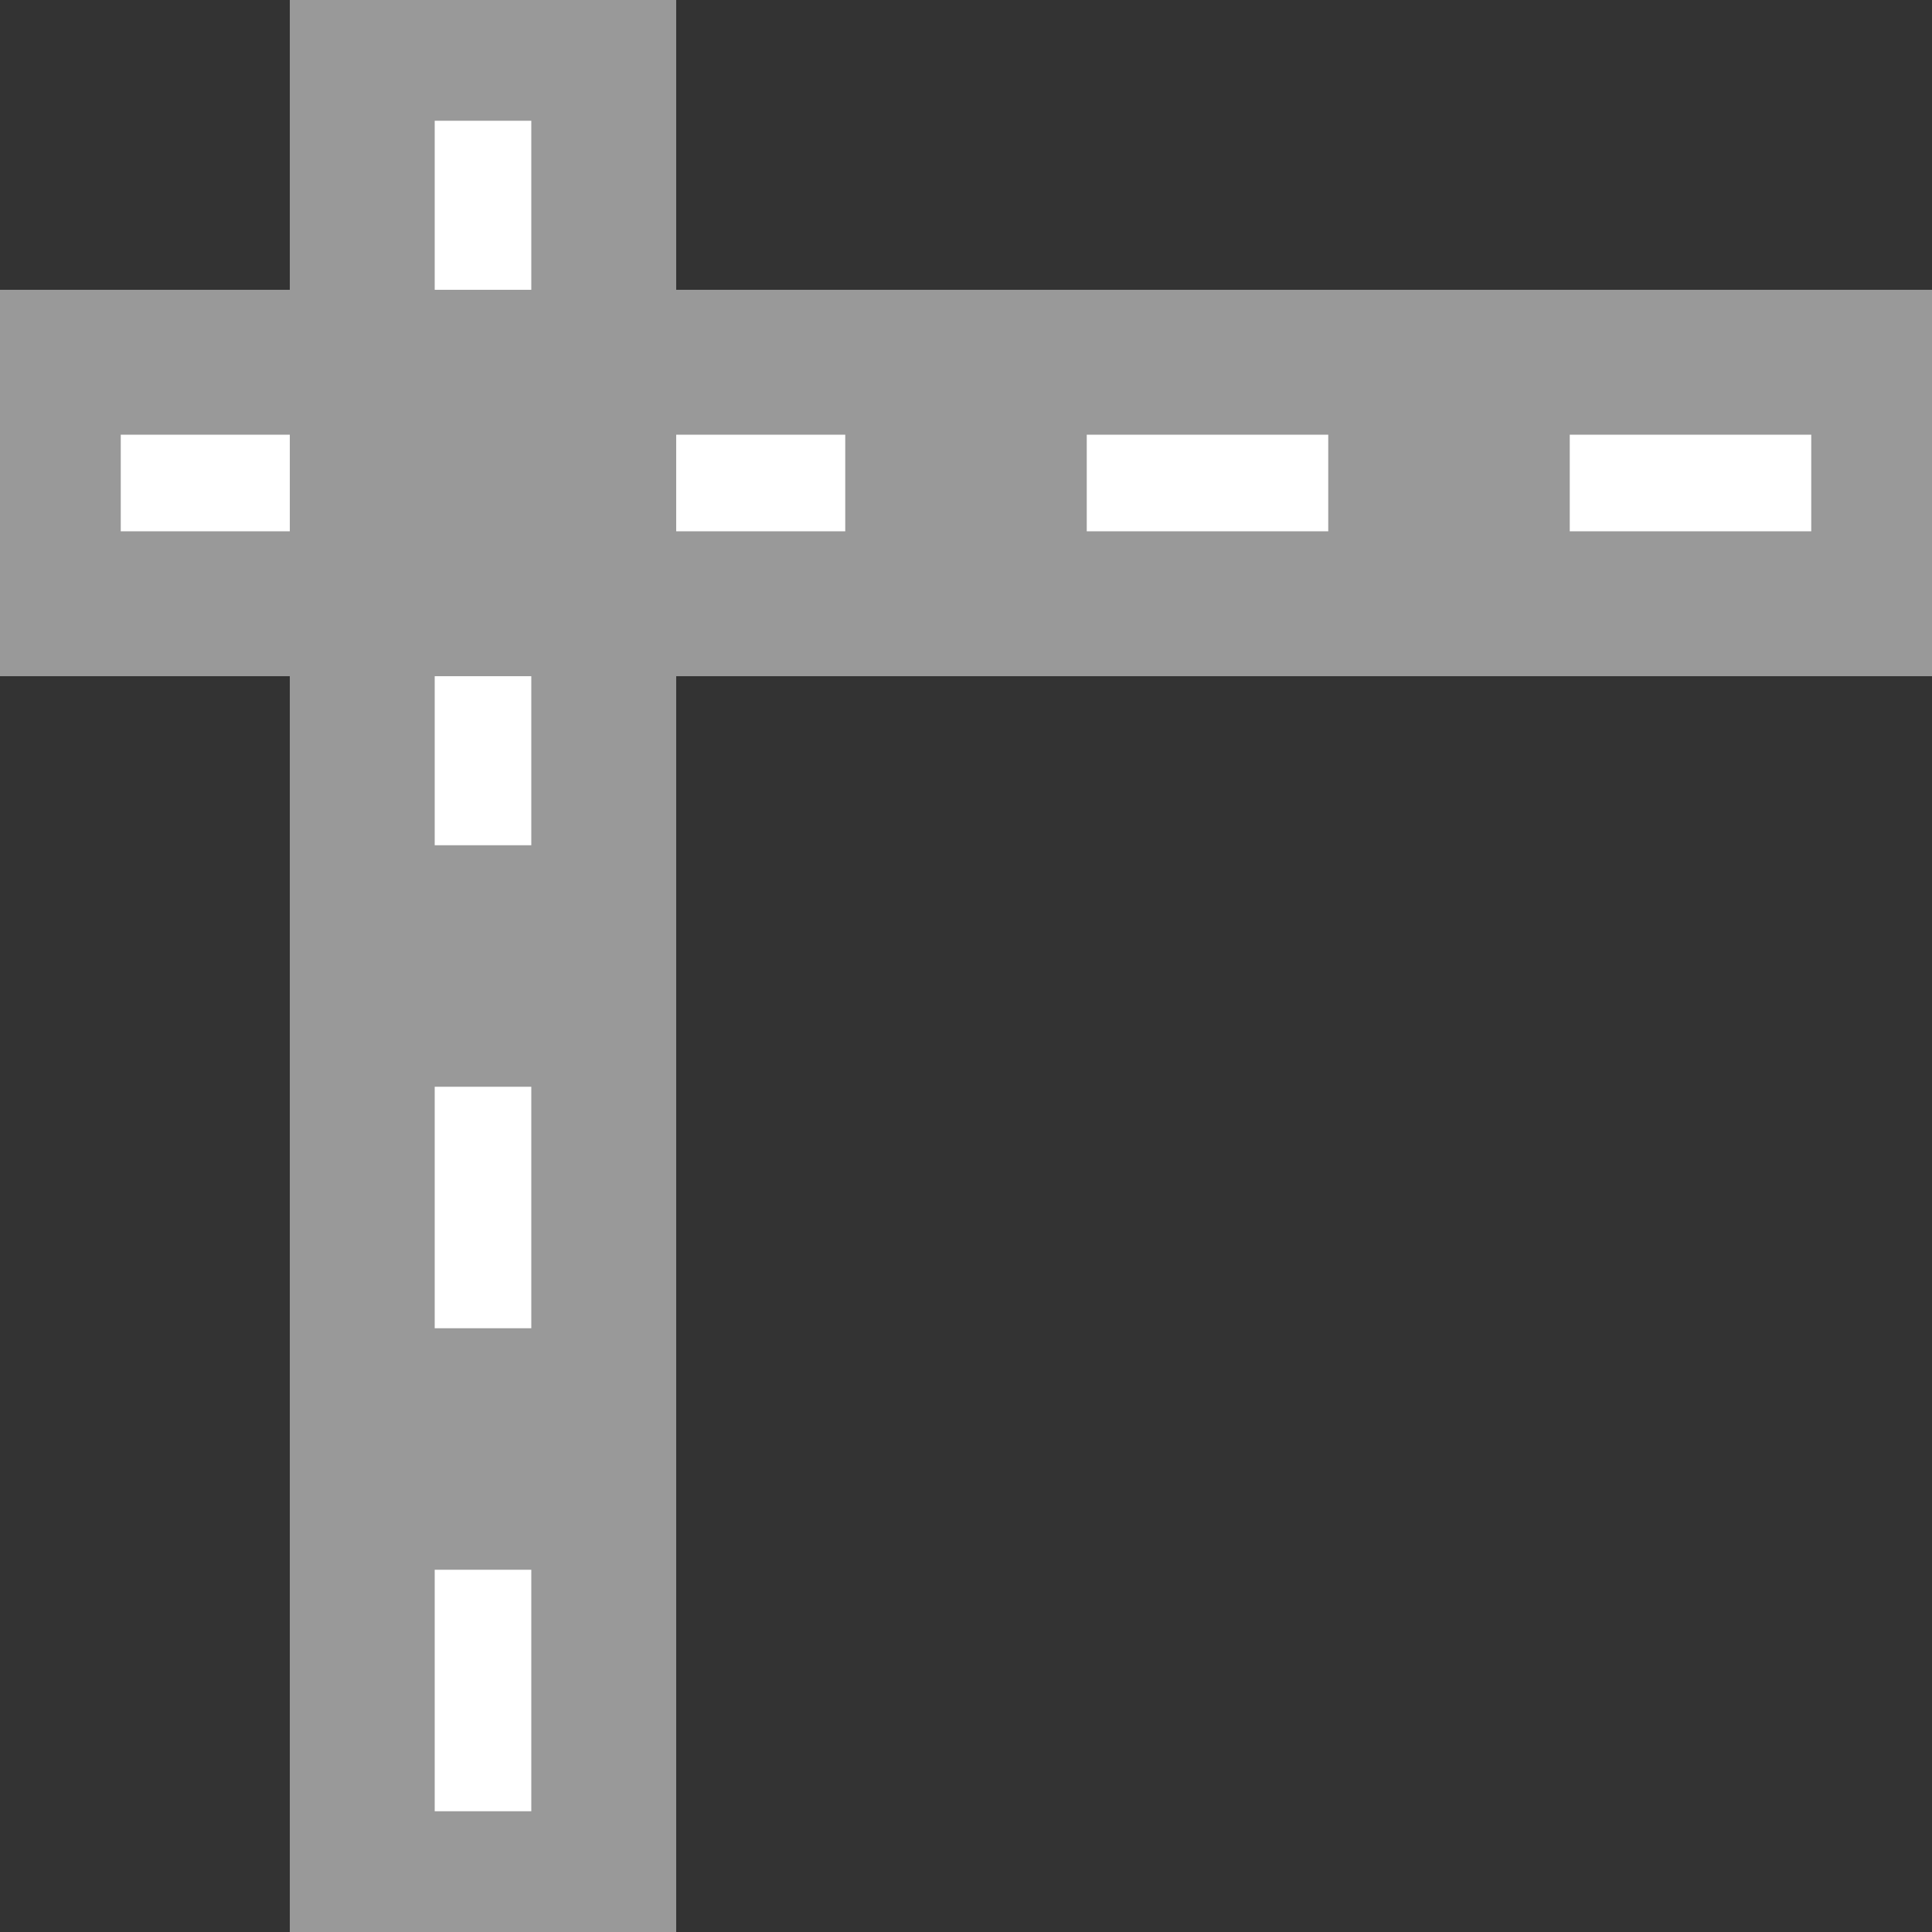 <?xml version="1.0" encoding="iso-8859-1"?>
<!DOCTYPE svg PUBLIC "-//W3C//DTD SVG 1.1//EN" 
"http://www.w3.org/Graphics/SVG/1.1/DTD/svg11.dtd">
<svg xmlns="http://www.w3.org/2000/svg" width="500" height="500" viewBox="0 0 500 500">
<rect x="0" y="0" width="500" height="500" fill="#333333" stroke="none"/>
<title>VRP2-xRP2q-</title>
 <g stroke="#999999" fill="none">
  <path d="M 125,0 V 500" stroke="#999999" stroke-width="100" />
  <path d="M 0,125 L 500,125" stroke="#999999" stroke-width="100" />
  <g stroke="white" stroke-width="25">
    <path d="M 125,31.25 V 500" stroke-dasharray="62.5" />
   <path d="M 31.25,125 L 500,125" stroke-dasharray="62.5" />
  </g>
  <path d="M 125,75 V 175" stroke-width="100" />
</g>
</svg>